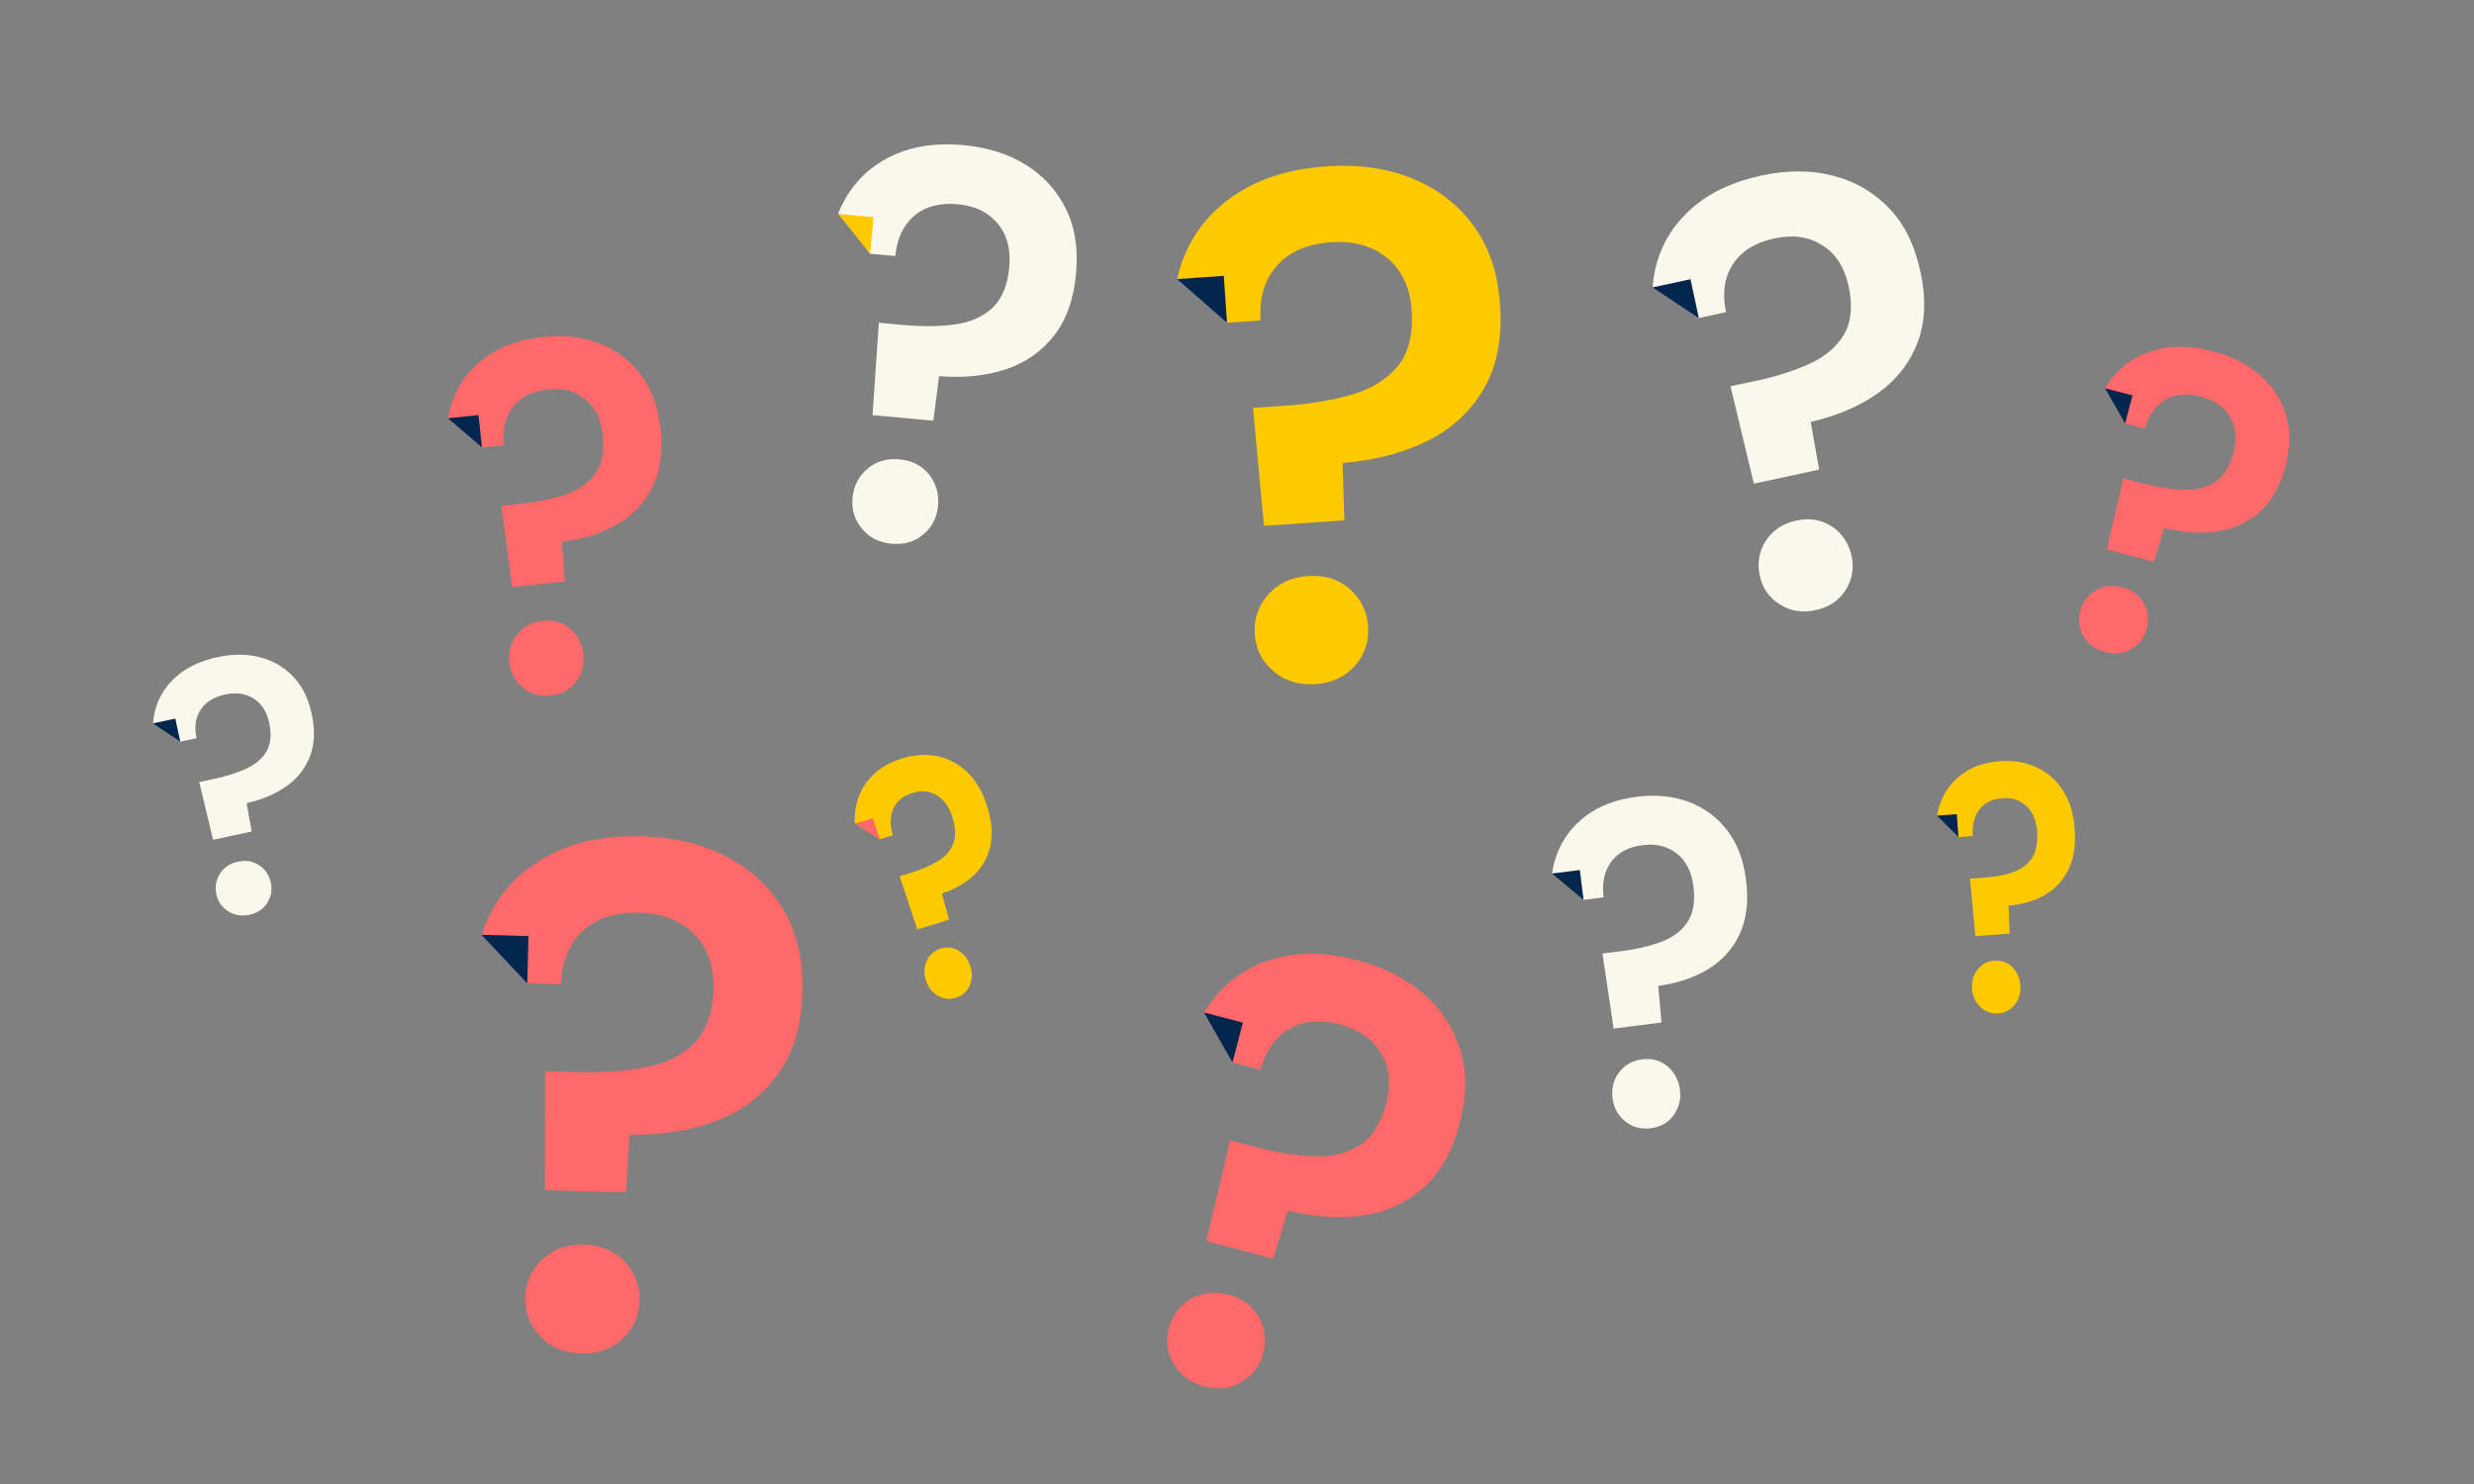 <?xml version="1.0" encoding="UTF-8"?><svg id="Layer_2" xmlns="http://www.w3.org/2000/svg" viewBox="0 0 500 300"><rect x="0" y="0" width="500" height="300" fill="#808080" stroke="none"/><defs><style>.cls-1{fill:none;}.cls-2{fill:#03264f;}.cls-3{fill:#ffc900;}.cls-4{fill:#faf7eb;}.cls-5{fill:#ff6969;}.cls-6{fill:#66a1ff;opacity:0;}</style></defs><g id="Layer_1-2"><rect class="cls-6" width="500" height="300"/><path class="cls-4" d="m373.01,119.28c1.33-2.13,1.74-4.43,1.2-6.91s-1.87-4.53-3.96-5.92c-2.09-1.39-4.5-1.79-7.22-1.21s-4.77,1.95-6.15,4.08c-1.37,2.14-1.78,4.48-1.23,7.04s1.86,4.41,3.99,5.79c2.13,1.38,4.55,1.78,7.28,1.2s4.75-1.94,6.09-4.07m-5.35-24.32l-1.71-9.67c5.35-1.23,9.88-3.17,13.59-5.81,3.71-2.64,6.36-6.01,7.96-10.12,1.6-4.11,1.81-8.92.62-14.44s-3.28-9.65-6.37-12.87c-3.1-3.22-6.86-5.4-11.3-6.54-4.44-1.14-9.27-1.14-14.48-.02-5.6,1.2-10.18,3.32-13.72,6.34-3.55,3.02-5.96,6.64-7.26,10.84-.54,1.76-.87,3.56-.99,5.42,1.68-.01,4.28,0,4.93,2.78l4.4,3.43,5.51-1.19c-.81-3.76-.36-6.97,1.35-9.64,1.71-2.67,4.5-4.42,8.4-5.26s6.97-.35,9.7,1.37c2.73,1.71,4.51,4.49,5.33,8.33s.54,7.25-.96,9.74c-1.5,2.5-3.81,4.46-6.92,5.88-3.11,1.42-6.66,2.56-10.63,3.41l-5.37,1.15,4.72,19.69,13.19-2.84Z"/><rect class="cls-1" x="339" y="34.39" width="53.58" height="88.19" transform="translate(-8.33 78.64) rotate(-12.13)"/><polygon class="cls-2" points="334 58.1 343.34 64.31 341.65 56.45 334 58.1"/><path class="cls-4" d="m54.02,182.51c.79-1.26,1.03-2.63.71-4.09s-1.11-2.69-2.35-3.51c-1.24-.82-2.67-1.06-4.28-.72s-2.83,1.15-3.64,2.42c-.81,1.27-1.06,2.66-.73,4.17s1.11,2.61,2.37,3.43c1.26.82,2.7,1.06,4.32.71s2.82-1.15,3.61-2.41m-3.17-14.41l-1.01-5.73c3.17-.73,5.86-1.88,8.06-3.44,2.2-1.56,3.77-3.56,4.72-6,.95-2.43,1.07-5.29.37-8.56s-1.94-5.72-3.78-7.63c-1.84-1.91-4.07-3.2-6.7-3.88-2.63-.67-5.49-.68-8.58-.01-3.32.71-6.03,1.97-8.13,3.76-2.1,1.79-3.53,3.93-4.3,6.43-.32,1.04-.52,2.11-.59,3.21,1,0,2.54,0,2.92,1.65l2.61,2.03,3.27-.7c-.48-2.23-.21-4.13.8-5.71,1.01-1.58,2.67-2.62,4.98-3.12s4.13-.21,5.75.81c1.62,1.02,2.67,2.66,3.16,4.94s.32,4.29-.57,5.77c-.89,1.48-2.26,2.64-4.1,3.48-1.85.84-3.95,1.52-6.3,2.02l-3.18.68,2.8,11.67,7.82-1.68Z"/><rect class="cls-1" x="33.86" y="132.19" width="31.76" height="52.28" transform="translate(-32.17 13.99) rotate(-12.13)"/><polygon class="cls-2" points="30.9 146.24 36.44 149.93 35.43 145.27 30.9 146.24"/><path class="cls-4" d="m186.65,108.01c1.75-1.51,2.73-3.43,2.94-5.77s-.39-4.52-1.83-6.32c-1.44-1.8-3.43-2.82-5.97-3.06s-4.7.4-6.48,1.91c-1.78,1.51-2.79,3.47-3.01,5.88s.42,4.41,1.89,6.21c1.48,1.81,3.48,2.83,6.02,3.06s4.68-.4,6.42-1.92m2-22.94l1.16-9.01c5.01.39,9.49-.08,13.45-1.38,3.96-1.31,7.2-3.55,9.72-6.74,2.52-3.19,4.02-7.38,4.5-12.57s-.21-9.42-2.03-13.12c-1.82-3.7-4.5-6.66-8.06-8.89-3.56-2.23-7.77-3.56-12.62-4.01-5.22-.48-9.79.12-13.71,1.81-3.92,1.69-7.02,4.22-9.3,7.57-.95,1.4-1.74,2.91-2.35,4.51,1.47.45,3.74,1.18,3.54,3.82l2.89,4.24,5.13.47c.33-3.54,1.6-6.25,3.82-8.14,2.22-1.88,5.14-2.66,8.76-2.33s6.17,1.61,8.08,3.88c1.91,2.27,2.7,5.2,2.37,8.82s-1.52,6.55-3.51,8.34c-1.99,1.79-4.54,2.89-7.65,3.28-3.11.4-6.51.43-10.2.09l-5-.46-1.28,18.68,12.28,1.13Z"/><rect class="cls-1" x="150.75" y="45.52" width="81.58" height="48.98" transform="translate(104.26 254.32) rotate(-84.74)"/><polygon class="cls-3" points="169.41 43.25 175.84 51.31 176.53 43.91 169.41 43.25"/><path class="cls-4" d="m338.25,225.44c1.08-1.51,1.51-3.22,1.27-5.13s-1.09-3.55-2.51-4.74c-1.43-1.19-3.14-1.67-5.14-1.41s-3.55,1.14-4.67,2.65c-1.11,1.51-1.55,3.26-1.3,5.22s1.09,3.46,2.54,4.64c1.46,1.19,3.18,1.66,5.18,1.41s3.54-1.13,4.63-2.64m-2.45-18.71l-.67-7.41c3.93-.56,7.31-1.7,10.14-3.43,2.83-1.73,4.94-4.09,6.33-7.08,1.39-2.99,1.82-6.6,1.29-10.84s-1.8-7.5-3.85-10.15c-2.05-2.65-4.63-4.55-7.77-5.72-3.13-1.17-6.61-1.51-10.44-1.03-4.11.52-7.53,1.79-10.26,3.82-2.73,2.03-4.68,4.59-5.86,7.67-.49,1.29-.83,2.63-1.03,4.02,1.21.11,3.09.3,3.39,2.44l2.97,2.89,4.05-.51c-.36-2.89.15-5.28,1.53-7.17,1.38-1.89,3.5-3.02,6.36-3.38,2.74-.35,5.04.22,6.91,1.7,1.87,1.48,2.99,3.7,3.36,6.65s-.03,5.5-1.26,7.28c-1.23,1.78-3,3.1-5.33,3.95-2.33.86-4.95,1.47-7.86,1.83l-3.94.5,2.26,15.17,9.68-1.22Z"/><rect class="cls-1" x="316.05" y="160.76" width="38.73" height="66.83" transform="translate(-21.65 43.48) rotate(-7.19)"/><polygon class="cls-2" points="313.67 176.59 320.05 181.92 319.28 175.88 313.67 176.59"/><path class="cls-3" d="m195.96,199.25c.53-1.22.59-2.51.17-3.87s-1.21-2.45-2.34-3.16c-1.13-.71-2.35-.86-3.68-.45s-2.26,1.23-2.81,2.45c-.55,1.23-.61,2.54-.18,3.94s1.2,2.39,2.35,3.09c1.15.7,2.38.85,3.71.44s2.25-1.22,2.79-2.44m-4.17-13.32l-1.45-5.31c2.59-.85,4.73-2.06,6.42-3.63,1.69-1.57,2.8-3.53,3.35-5.85.54-2.33.35-5-.58-8.02-.9-2.93-2.23-5.25-3.97-6.94-1.74-1.69-3.76-2.79-6.04-3.28-2.28-.49-4.69-.35-7.22.43-2.72.84-4.87,2.15-6.45,3.93-1.58,1.78-2.57,3.86-2.95,6.23-.16.99-.21,2-.16,3.03.84-.06,2.14-.13,2.63,1.39l2.4,1.77,2.68-.83c-.63-2.06-.61-3.85.08-5.38.69-1.53,1.97-2.59,3.86-3.17s3.45-.41,4.92.46c1.47.87,2.52,2.35,3.17,4.45s.72,4,.12,5.43c-.59,1.43-1.62,2.59-3.09,3.47-1.47.88-3.16,1.62-5.09,2.22l-2.61.8,3.57,10.77,6.41-1.98Z"/><rect class="cls-1" x="176.54" y="152.15" width="26.62" height="49.42" transform="translate(-43.68 63.79) rotate(-17.14)"/><polygon class="cls-5" points="172.74 166.53 177.78 169.69 176.45 165.39 172.74 166.53"/><path class="cls-3" d="m407.24,203.04c.82-1.1,1.19-2.38,1.08-3.83s-.65-2.74-1.62-3.71c-.97-.97-2.18-1.4-3.61-1.3s-2.57.7-3.42,1.8c-.85,1.1-1.22,2.4-1.11,3.91s.65,2.67,1.65,3.64c.99.97,2.21,1.4,3.64,1.3s2.56-.7,3.38-1.8m-1.09-14.31l-.22-5.65c2.82-.25,5.26-.97,7.34-2.16,2.07-1.19,3.66-2.88,4.75-5.09,1.1-2.2,1.53-4.93,1.3-8.17s-1.02-5.77-2.38-7.87c-1.36-2.1-3.14-3.66-5.33-4.68-2.19-1.02-4.66-1.44-7.39-1.24-2.94.21-5.42,1.03-7.44,2.45-2.02,1.42-3.5,3.27-4.44,5.56-.39.96-.69,1.96-.87,3,.86.13,2.19.36,2.33,2l2.01,2.33,2.9-.21c-.16-2.21.29-4,1.34-5.37,1.05-1.37,2.6-2.13,4.65-2.28s3.58.39,4.86,1.6c1.28,1.21,2,2.94,2.16,5.2s-.22,4.17-1.15,5.47c-.93,1.3-2.25,2.22-3.93,2.76-1.69.55-3.57.89-5.66,1.04l-2.82.2,1.08,11.61,6.93-.5Z"/><rect class="cls-1" x="392.52" y="153.78" width="27.59" height="50.82" transform="translate(-11.76 29.48) rotate(-4.1)"/><polygon class="cls-2" points="391.46 164.88 395.81 169.21 395.48 164.59 391.46 164.88"/><path class="cls-3" d="m273.86,134.56c1.97-2.27,2.85-4.89,2.64-7.89s-1.45-5.62-3.7-7.6c-2.26-1.98-5.07-2.85-8.43-2.62-3.36.23-6.05,1.48-8.06,3.75-2.02,2.27-2.92,4.95-2.71,8.03s1.46,5.47,3.76,7.45c2.31,1.98,5.14,2.85,8.5,2.62,3.36-.23,6.02-1.48,7.99-3.74m-2.15-29.36l-.36-11.61c6.62-.55,12.37-2.06,17.27-4.52,4.9-2.46,8.66-5.97,11.29-10.51,2.63-4.54,3.72-10.14,3.27-16.8s-2.23-11.84-5.37-16.13c-3.14-4.29-7.26-7.47-12.37-9.55-5.11-2.07-10.88-2.89-17.31-2.45-6.91.47-12.75,2.18-17.52,5.12-4.77,2.94-8.29,6.77-10.57,11.48-.95,1.97-1.66,4.03-2.13,6.18,2.01.27,5.12.72,5.41,4.08l4.66,4.75,6.8-.46c-.31-4.53.79-8.22,3.3-11.06,2.51-2.84,6.16-4.42,10.96-4.75,4.61-.31,8.39.76,11.36,3.22,2.96,2.46,4.61,6.01,4.92,10.64s-.62,8.57-2.85,11.24c-2.23,2.67-5.33,4.58-9.3,5.72-3.97,1.14-8.41,1.88-13.3,2.22l-6.62.45,2.21,23.84,16.27-1.11Z"/><rect class="cls-1" x="239.97" y="33.46" width="64.77" height="104.28" transform="translate(-5.2 18.76) rotate(-3.91)"/><polygon class="cls-2" points="237.9 56.41 247.98 65.25 247.33 55.77 237.9 56.41"/><path class="cls-5" d="m116.41,137.81c1.22-1.61,1.72-3.45,1.5-5.52s-1.11-3.85-2.65-5.17c-1.54-1.32-3.41-1.86-5.6-1.62s-3.92,1.16-5.18,2.78c-1.25,1.62-1.77,3.49-1.54,5.62s1.12,3.75,2.69,5.07c1.57,1.31,3.45,1.85,5.65,1.62s3.91-1.16,5.13-2.77m-2.27-20.27l-.58-8.02c4.32-.53,8.05-1.71,11.19-3.53,3.14-1.82,5.5-4.33,7.09-7.53,1.59-3.2,2.14-7.1,1.65-11.69s-1.81-8.14-3.99-11.04c-2.18-2.9-4.98-5-8.39-6.32-3.41-1.32-7.22-1.75-11.42-1.3-4.52.49-8.3,1.8-11.34,3.95-3.04,2.14-5.24,4.87-6.6,8.18-.57,1.38-.97,2.82-1.22,4.32,1.33.14,3.38.38,3.67,2.7l3.19,3.18,4.45-.48c-.34-3.13.28-5.7,1.84-7.72,1.56-2.02,3.91-3.2,7.05-3.53s5.53.33,7.54,1.97c2.02,1.64,3.2,4.05,3.54,7.25s-.16,5.94-1.54,7.84c-1.38,1.9-3.36,3.29-5.93,4.17-2.57.88-5.46,1.5-8.66,1.84l-4.33.46,2.15,16.44,10.64-1.14Z"/><rect class="cls-1" x="92.74" y="67.85" width="42.48" height="72.23" transform="translate(-10.45 12.76) rotate(-6.13)"/><polygon class="cls-2" points="90.53 84.56 97.4 90.44 96.7 83.9 90.53 84.56"/><path class="cls-5" d="m125.83,270.63c2.19-2.08,3.32-4.63,3.4-7.64s-.91-5.76-2.98-7.96c-2.07-2.19-4.8-3.34-8.19-3.43s-6.2.9-8.43,2.98c-2.24,2.08-3.4,4.67-3.48,7.78s.94,5.62,3.06,7.81c2.12,2.2,4.87,3.34,8.26,3.43,3.39.09,6.17-.9,8.36-2.98m.66-29.59l.75-11.65c6.68.09,12.59-.87,17.73-2.87,5.14-2,9.24-5.15,12.31-9.44,3.07-4.29,4.7-9.79,4.88-16.5s-1.1-12.06-3.83-16.66c-2.73-4.6-6.56-8.18-11.47-10.74-4.92-2.56-10.62-3.94-17.1-4.11-6.97-.19-12.98.96-18.03,3.45-5.06,2.49-8.95,5.98-11.69,10.48-1.14,1.88-2.05,3.87-2.73,5.98,1.99.46,5.06,1.21,5.03,4.61l4.21,5.2,6.86.19c.12-4.57,1.58-8.15,4.36-10.75,2.78-2.6,6.59-3.83,11.43-3.7,4.64.13,8.33,1.56,11.07,4.31,2.73,2.75,4.04,6.45,3.91,11.12s-1.44,8.52-3.93,10.98c-2.49,2.46-5.78,4.07-9.86,4.84-4.09.76-8.6,1.08-13.53.95l-6.68-.18-.07,24.06,16.4.45Z"/><rect class="cls-1" x="76.59" y="188.91" width="104.84" height="65.15" transform="translate(-95.9 344.42) rotate(-88.44)"/><polygon class="cls-2" points="97.3 188.97 106.55 198.78 106.81 189.23 97.3 188.97"/><path class="cls-5" d="m250.95,279.34c2.23-1.34,3.68-3.28,4.34-5.81s.38-5.05-.91-7.31c-1.29-2.26-3.33-3.75-6.13-4.49s-5.33-.43-7.6.9c-2.27,1.33-3.75,3.3-4.43,5.92s-.33,4.94,1,7.21c1.33,2.27,3.39,3.77,6.19,4.5s5.31.43,7.54-.91m6.39-24.93l2.92-9.72c5.54,1.36,10.65,1.69,15.32.99,4.67-.7,8.7-2.57,12.11-5.62,3.4-3.04,5.84-7.39,7.31-13.03s1.46-10.43.1-14.85c-1.37-4.42-3.84-8.19-7.43-11.31-3.59-3.12-8.06-5.38-13.42-6.78-5.76-1.51-10.99-1.69-15.68-.56-4.7,1.13-8.63,3.34-11.79,6.62-1.32,1.37-2.47,2.88-3.45,4.54,1.57.77,3.97,2,3.27,4.87l2.48,5.22,5.67,1.48c1-3.84,2.92-6.6,5.75-8.26,2.83-1.66,6.24-1.97,10.24-.93,3.84,1,6.62,2.93,8.36,5.79,1.73,2.86,2.09,6.25,1.06,10.17-1.07,4.09-2.88,6.94-5.44,8.54-2.56,1.6-5.61,2.33-9.16,2.19-3.55-.14-7.37-.75-11.45-1.81l-5.52-1.44-4.81,20.37,13.56,3.54Z"/><rect class="cls-1" x="217.71" y="210.51" width="91.16" height="55.64" transform="translate(-33.86 432.81) rotate(-75.36)"/><polygon class="cls-2" points="243.33 204.68 249.09 214.77 251.19 206.73 243.33 204.68"/><path class="cls-5" d="m430.81,131.16c1.57-.94,2.59-2.31,3.06-4.1s.27-3.57-.64-5.16c-.91-1.59-2.35-2.65-4.33-3.17s-3.76-.3-5.37.63c-1.6.94-2.64,2.33-3.13,4.18s-.23,3.48.71,5.09c.94,1.6,2.39,2.66,4.37,3.18s3.75.3,5.32-.64m4.51-17.59l2.06-6.86c3.91.96,7.51,1.19,10.81.7,3.29-.49,6.14-1.82,8.54-3.96,2.4-2.15,4.12-5.21,5.16-9.19s1.03-7.36.07-10.48c-.96-3.12-2.71-5.78-5.24-7.98-2.53-2.2-5.69-3.8-9.47-4.79-4.06-1.06-7.75-1.19-11.07-.4-3.31.8-6.09,2.35-8.32,4.67-.93.97-1.74,2.03-2.43,3.2,1.11.55,2.8,1.41,2.31,3.44l1.75,3.68,4,1.04c.71-2.71,2.06-4.65,4.06-5.83,1.99-1.17,4.4-1.39,7.23-.65s4.67,2.07,5.9,4.08c1.22,2.02,1.47,4.41.75,7.18s-2.03,4.89-3.84,6.03c-1.8,1.13-3.96,1.65-6.46,1.55-2.51-.1-5.2-.53-8.08-1.28l-3.89-1.02-3.39,14.37,9.57,2.5Z"/><rect class="cls-1" x="407.35" y="82.6" width="64.32" height="39.26" transform="translate(229.49 501.62) rotate(-75.36)"/><polygon class="cls-2" points="425.43 78.49 429.49 85.6 430.98 79.93 425.43 78.49"/></g></svg>